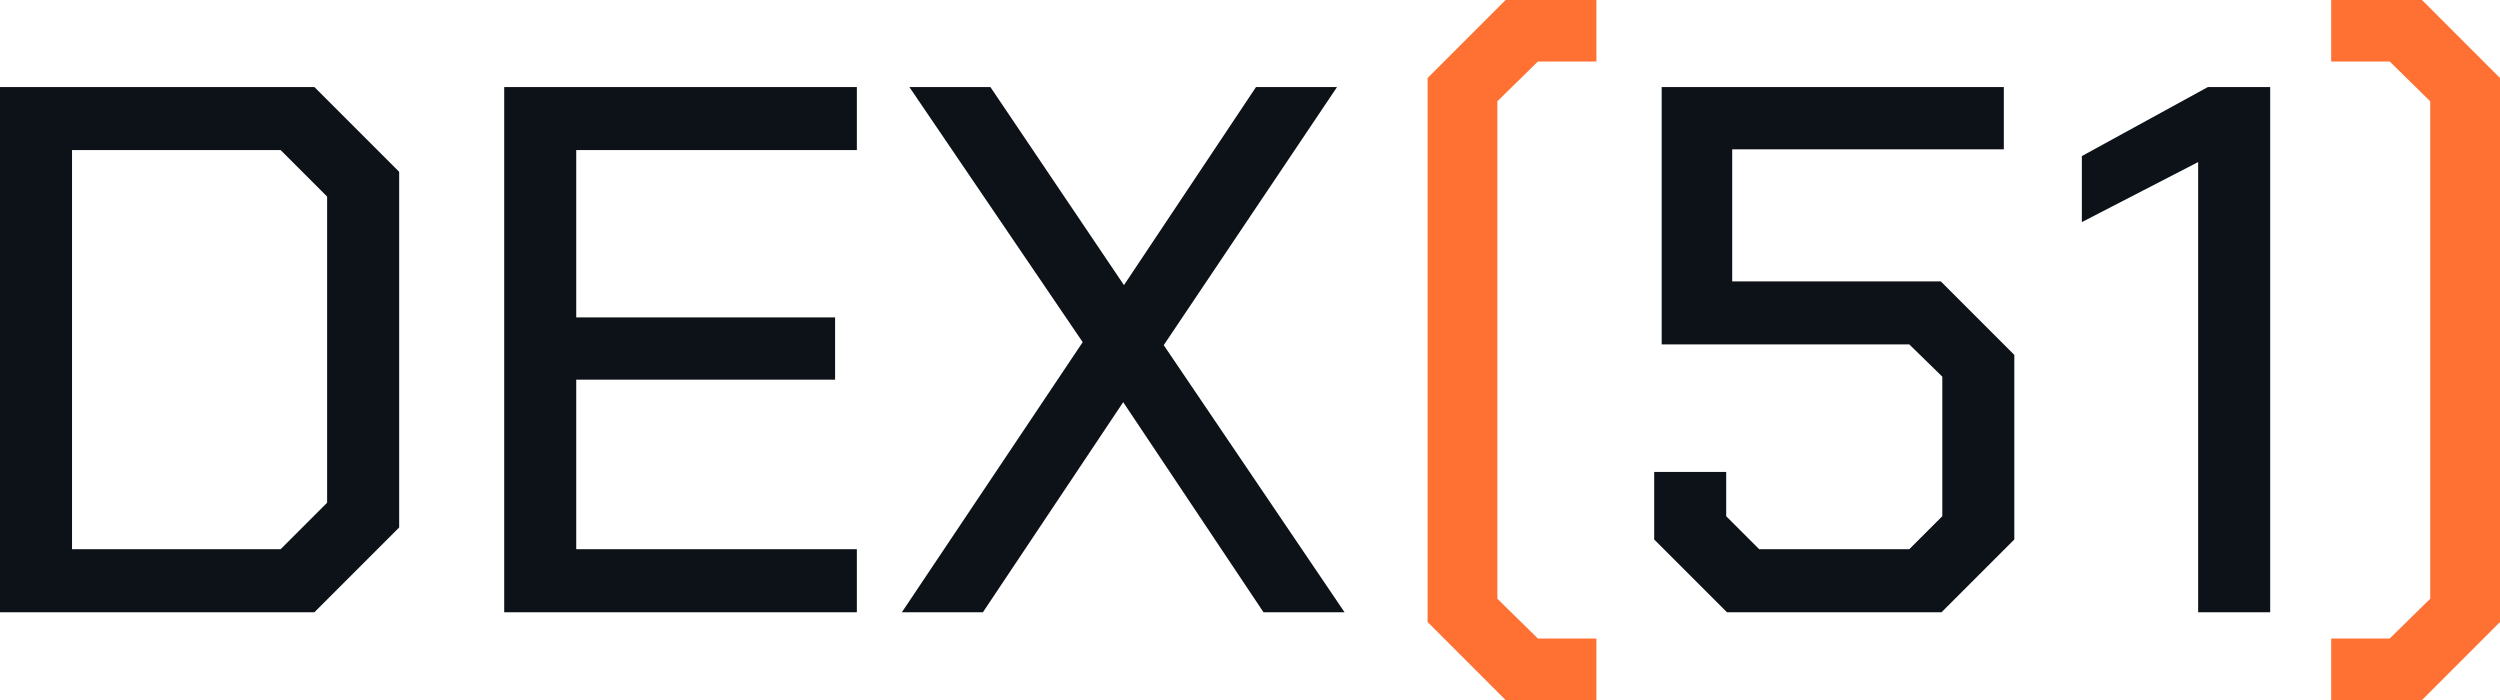 <?xml version="1.0" encoding="utf-8"?>
<!-- Generator: Adobe Illustrator 27.2.0, SVG Export Plug-In . SVG Version: 6.00 Build 0)  -->
<svg version="1.1" id="Layer_1" xmlns="http://www.w3.org/2000/svg" xmlns:xlink="http://www.w3.org/1999/xlink" x="0px" y="0px"
	 viewBox="0 0 322.234 90.23" style="enable-background:new 0 0 322.234 90.23;" xml:space="preserve">
<style type="text/css">
	.st0{fill:#0D1118;}
	.st1{fill:#FF7033;}
	.st2{fill:#EEEEEE;}
</style>
<g>
	<path class="st0" d="M0,11.219h40.521L51.45,22.147v45.84L40.521,78.916H0V11.219z
		 M36.169,70.792l5.996-5.996V25.338l-5.996-5.996H9.284v51.45H36.169z"/>
	<path class="st0" d="M64.989,11.219h45.454v8.124H74.273v21.566h33.365v8.027H74.273v21.856
		h36.169v8.124H64.989V11.219z"/>
	<path class="st0" d="M139.552,44.1L117.212,11.219H127.656L144.871,36.75l17.021-25.531h10.444
		L149.997,44.487l23.307,34.429H162.859l-18.085-27.079l-18.084,27.079h-10.445
		L139.552,44.1z"/>
	<path class="st1" d="M184.008,80.173V10.058L194.064,0h11.703v7.93h-7.544l-5.223,5.126
		v64.119l5.223,5.125h7.544v7.93h-11.703L184.008,80.173z"/>
	<path class="st0" d="M213.213,69.535v-8.704h9.283v5.706l4.256,4.255H246.094l4.256-4.255
		V48.548l-4.256-4.158h-31.914V11.219h44.1v8.027h-35.009v17.021H250.156
		l9.477,9.478V69.535l-9.381,9.381H222.594L213.213,69.535z"/>
	<path class="st0" d="M283.327,20.89l-14.99,7.737v-8.511l16.247-8.897h8.027v67.697
		h-9.284V20.89z"/>
	<path class="st1" d="M300.475,90.23V82.3h7.544l5.223-5.125V13.056l-5.223-5.126h-7.544
		V0h11.703l10.057,10.058v70.115l-10.057,10.058H300.475z"/>
</g>
</svg>
